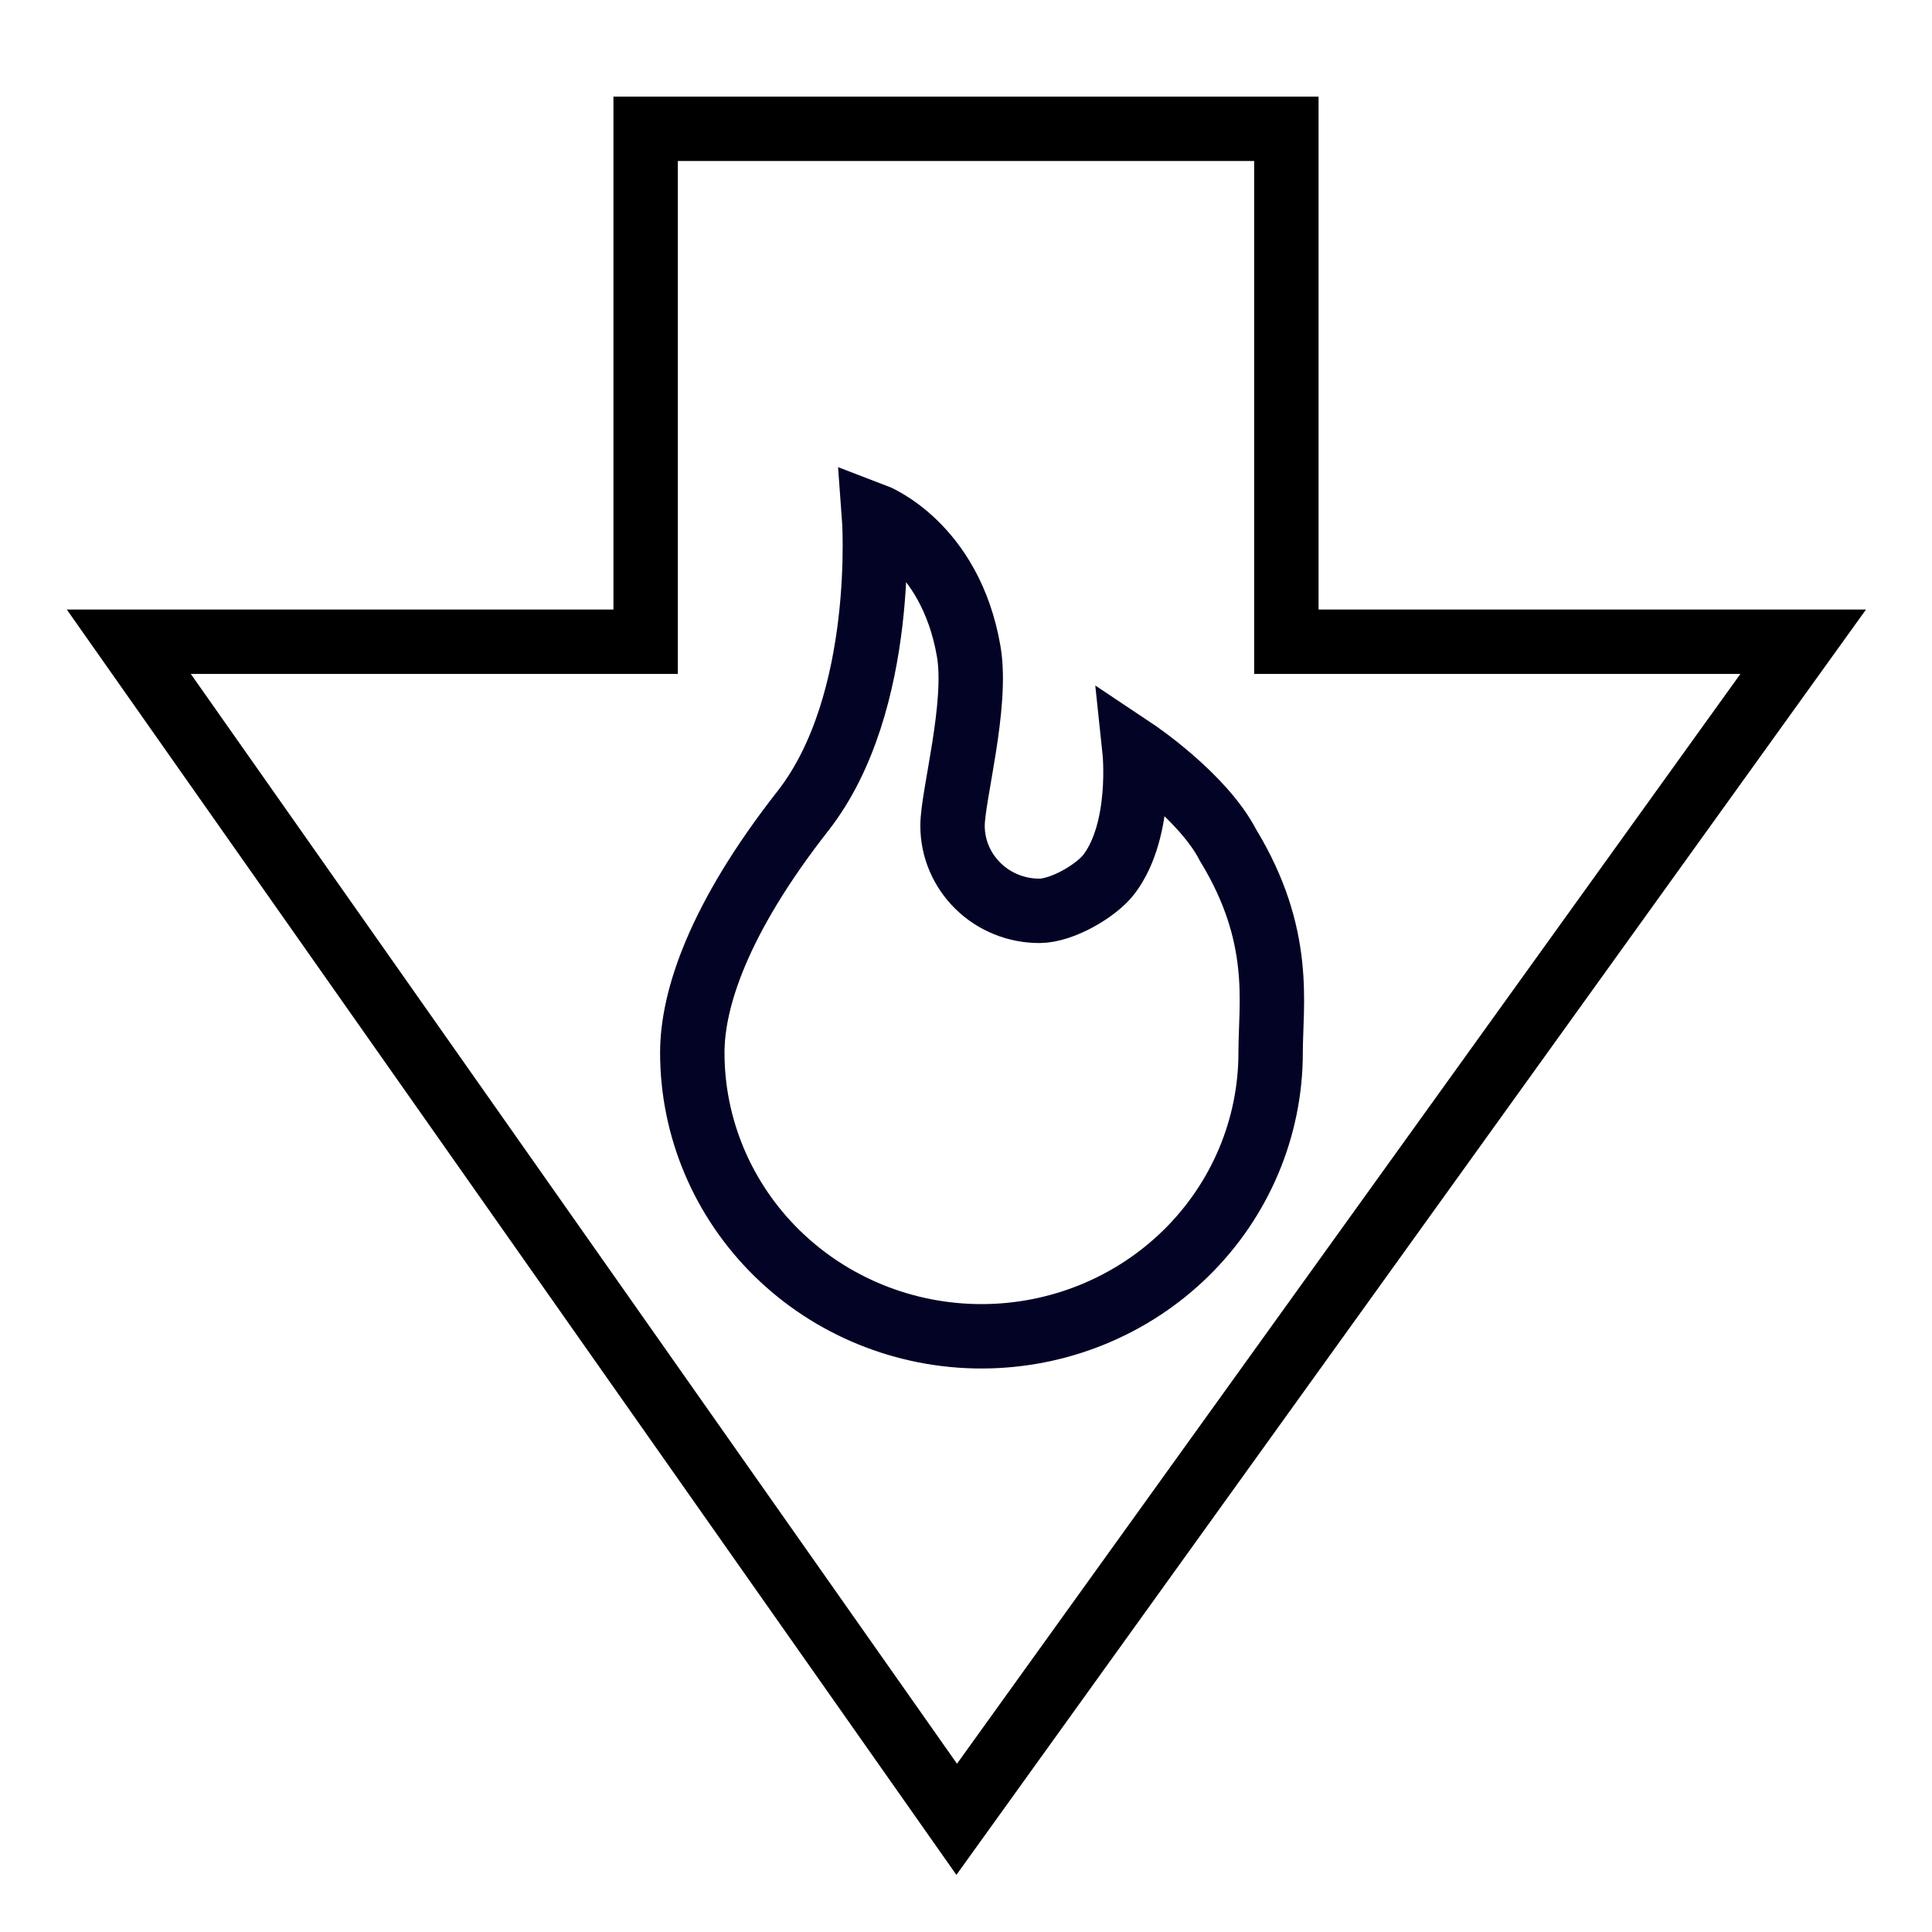 <svg xmlns="http://www.w3.org/2000/svg" fill="none" viewBox="0 0 120 120" height="120" width="120">
<path stroke-width="4" stroke="black" d="M40.102 8H79.898V39.859H112L59.422 113L8 39.859H40.102V8Z"></path>
<path stroke-width="4" stroke="#030325" d="M70.469 46.608C70.469 46.608 74.695 49.427 76.28 52.502C79.713 58.141 78.921 62.332 78.921 65.383C78.921 70.055 77.029 74.536 73.66 77.84C70.292 81.144 65.724 83 60.961 83C56.197 83 51.629 81.144 48.261 77.84C44.892 74.536 43 70.055 43 65.383C43 62.106 44.585 57.116 49.867 50.373C55.164 43.613 54.285 32 54.285 32C54.285 32 59.019 33.794 60.168 40.457C60.743 43.789 59.164 49.427 59.164 51.289C59.164 52.691 59.732 54.035 60.743 55.026C61.753 56.018 63.124 56.574 64.553 56.574C65.982 56.574 68.115 55.312 68.884 54.297C70.991 51.516 70.469 46.608 70.469 46.608Z"></path>
</svg>
